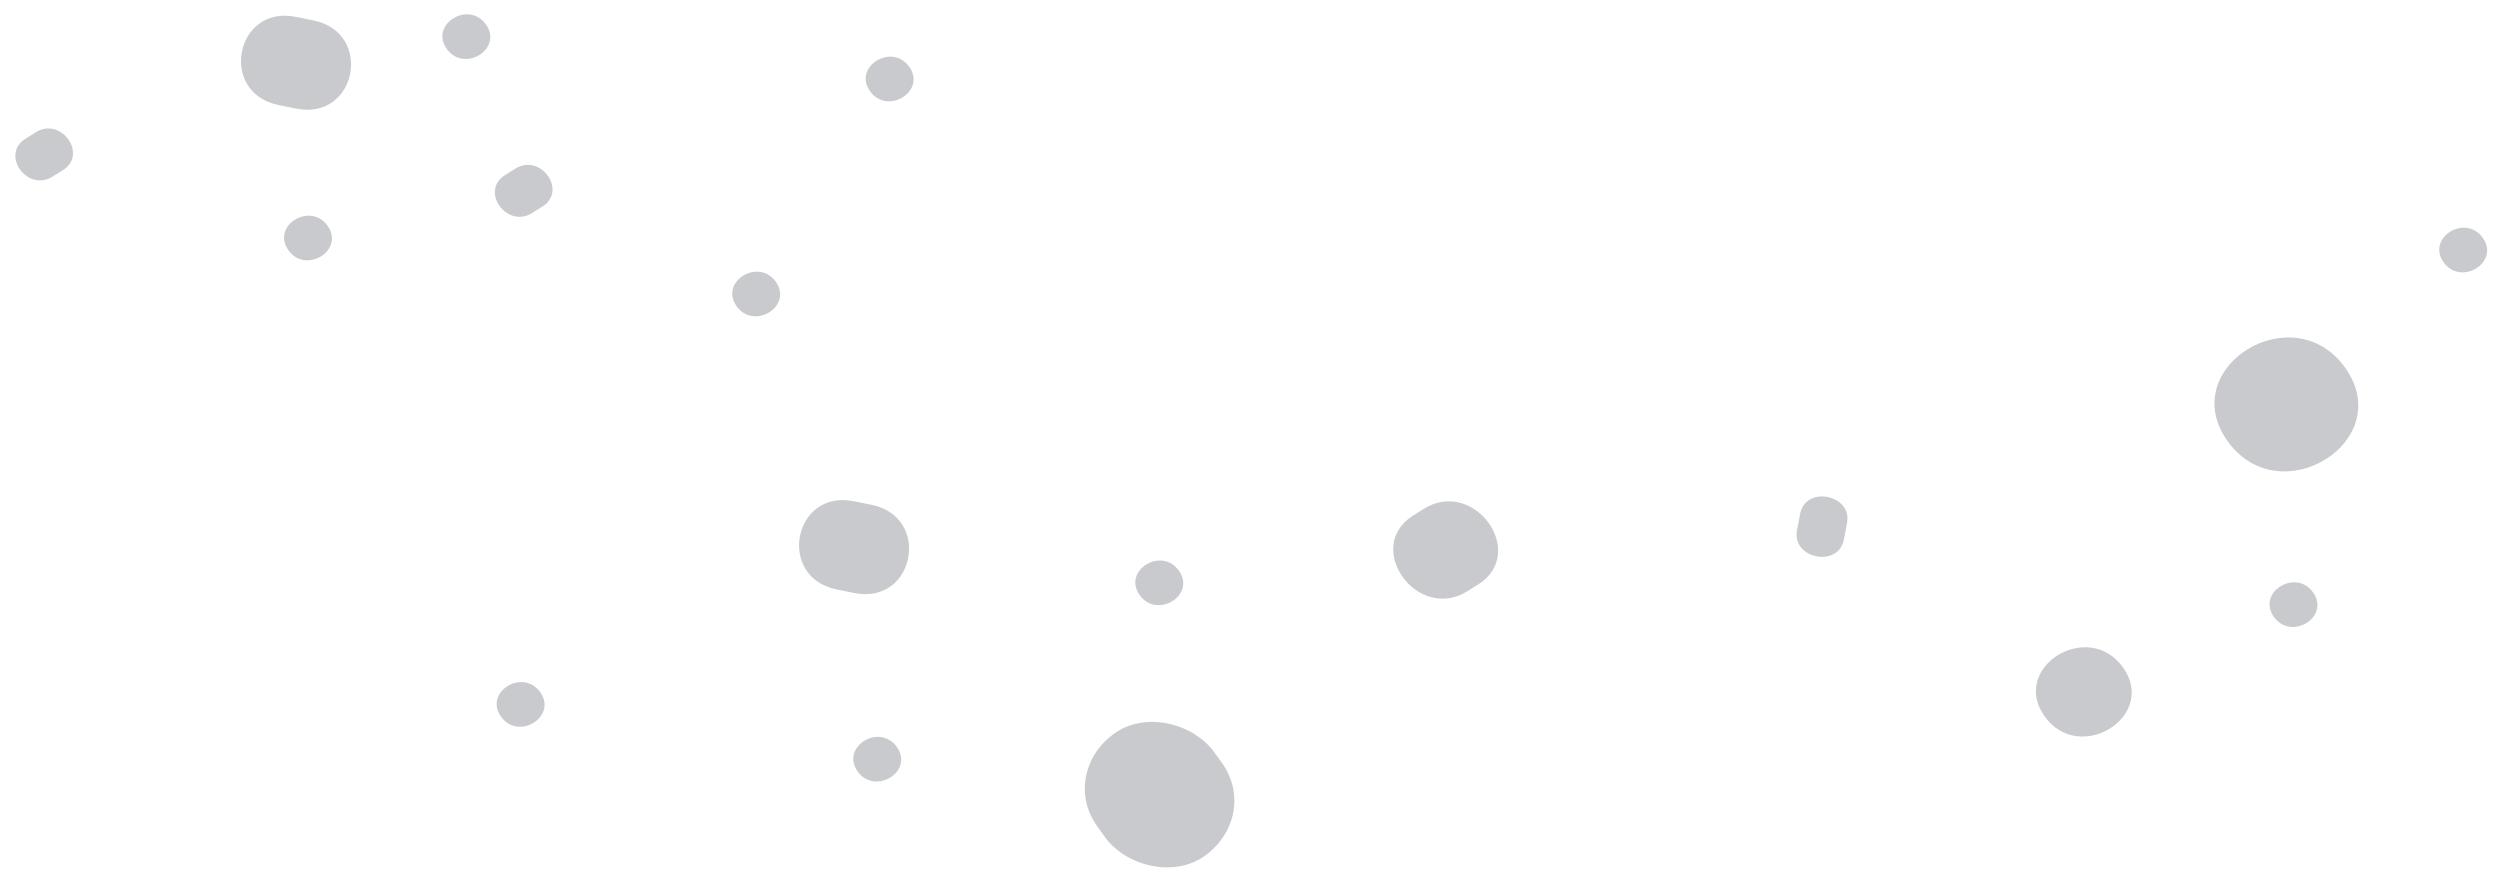 <?xml version="1.0" encoding="UTF-8" standalone="no"?><svg xmlns="http://www.w3.org/2000/svg" xmlns:xlink="http://www.w3.org/1999/xlink" fill="#000000" height="177.5" preserveAspectRatio="xMidYMid meet" version="1" viewBox="-3.1 -2.9 505.7 177.5" width="505.7" zoomAndPan="magnify"><g id="change1_1"><path d="M166.144,116.33c-12.219-2.469-8.758-20.312,3.457-17.844,1.192,.241,2.383,.483,3.574,.722,12.22,2.469,8.758,20.311-3.456,17.843-1.192-.24-2.383-.482-3.575-.722h0Zm127.611,.345c.704-.44,1.408-.88,2.112-1.321,10.197-6.376-.746-21.711-10.96-15.325-.704,.44-1.408,.88-2.113,1.321-10.198,6.376,.745,21.712,10.96,15.325h0Zm116.733,25.336c7.052,9.861,22.912-.031,15.848-9.909-7.052-9.86-22.911,.031-15.848,9.909h0ZM53.267,18.353c1.192,.24,2.383,.482,3.575,.721,12.214,2.469,15.676-15.373,3.455-17.842-1.191-.241-2.382-.483-3.574-.723-12.215-2.468-15.676,15.374-3.456,17.844h0ZM218.844,164.251c.487,.68,.974,1.361,1.462,2.043,4.299,6.011,13.885,8.353,20.106,4.062,6.241-4.305,8.273-12.482,3.666-18.925-.488-.682-.974-1.363-1.461-2.043-4.3-6.013-13.886-8.354-20.106-4.063-6.24,4.305-8.274,12.482-3.666,18.926h0Zm228.659-77.911c10.578,14.792,34.366-.047,23.771-14.863-10.578-14.792-34.367,.046-23.771,14.863h0Zm-77.632,19.931c.218-1.122,.435-2.243,.652-3.365,1.112-5.749-8.364-7.666-9.478-1.915-.217,1.121-.434,2.243-.651,3.364-1.114,5.749,8.364,7.667,9.478,1.915h0Zm121.319-56.117c3.526,4.93,11.455-.015,7.923-4.954-3.527-4.931-11.455,.015-7.923,4.954h0ZM87.27,6.993c3.526,4.93,11.457-.015,7.924-4.955-3.526-4.93-11.456,.017-7.924,4.955h0Zm17.247,33.203c.704-.441,1.408-.881,2.113-1.321,5.099-3.189-.374-10.856-5.48-7.663-.704,.44-1.409,.881-2.113,1.321-5.098,3.187,.374,10.856,5.48,7.663h0Zm65.87,112.951c3.526,4.931,11.456-.015,7.924-4.954-3.526-4.93-11.455,.016-7.924,4.954h0Zm57.052-35.67c3.527,4.93,11.455-.015,7.923-4.954-3.526-4.93-11.455,.016-7.923,4.954h0Zm-129.19,24.59c3.526,4.93,11.455-.016,7.924-4.955-3.526-4.93-11.456,.017-7.924,4.955h0ZM7.517,32.833c.705-.441,1.409-.881,2.113-1.321,5.1-3.189-.373-10.856-5.48-7.663-.704,.44-1.408,.88-2.113,1.321-5.098,3.187,.374,10.855,5.48,7.663h0Zm47.723,14.887c3.526,4.93,11.455-.016,7.923-4.954-3.526-4.931-11.455,.015-7.923,4.954h0ZM172.897,15.555c3.526,4.93,11.455-.015,7.923-4.954-3.526-4.93-11.455,.015-7.923,4.954h0Zm-26.996,43.492c3.526,4.93,11.457-.015,7.924-4.954-3.526-4.93-11.455,.016-7.924,4.954h0Zm310.967,62.836c3.526,4.93,11.457-.016,7.924-4.955-3.526-4.93-11.455,.017-7.924,4.955h0Z" fill="#c9cacd"/></g></svg>
